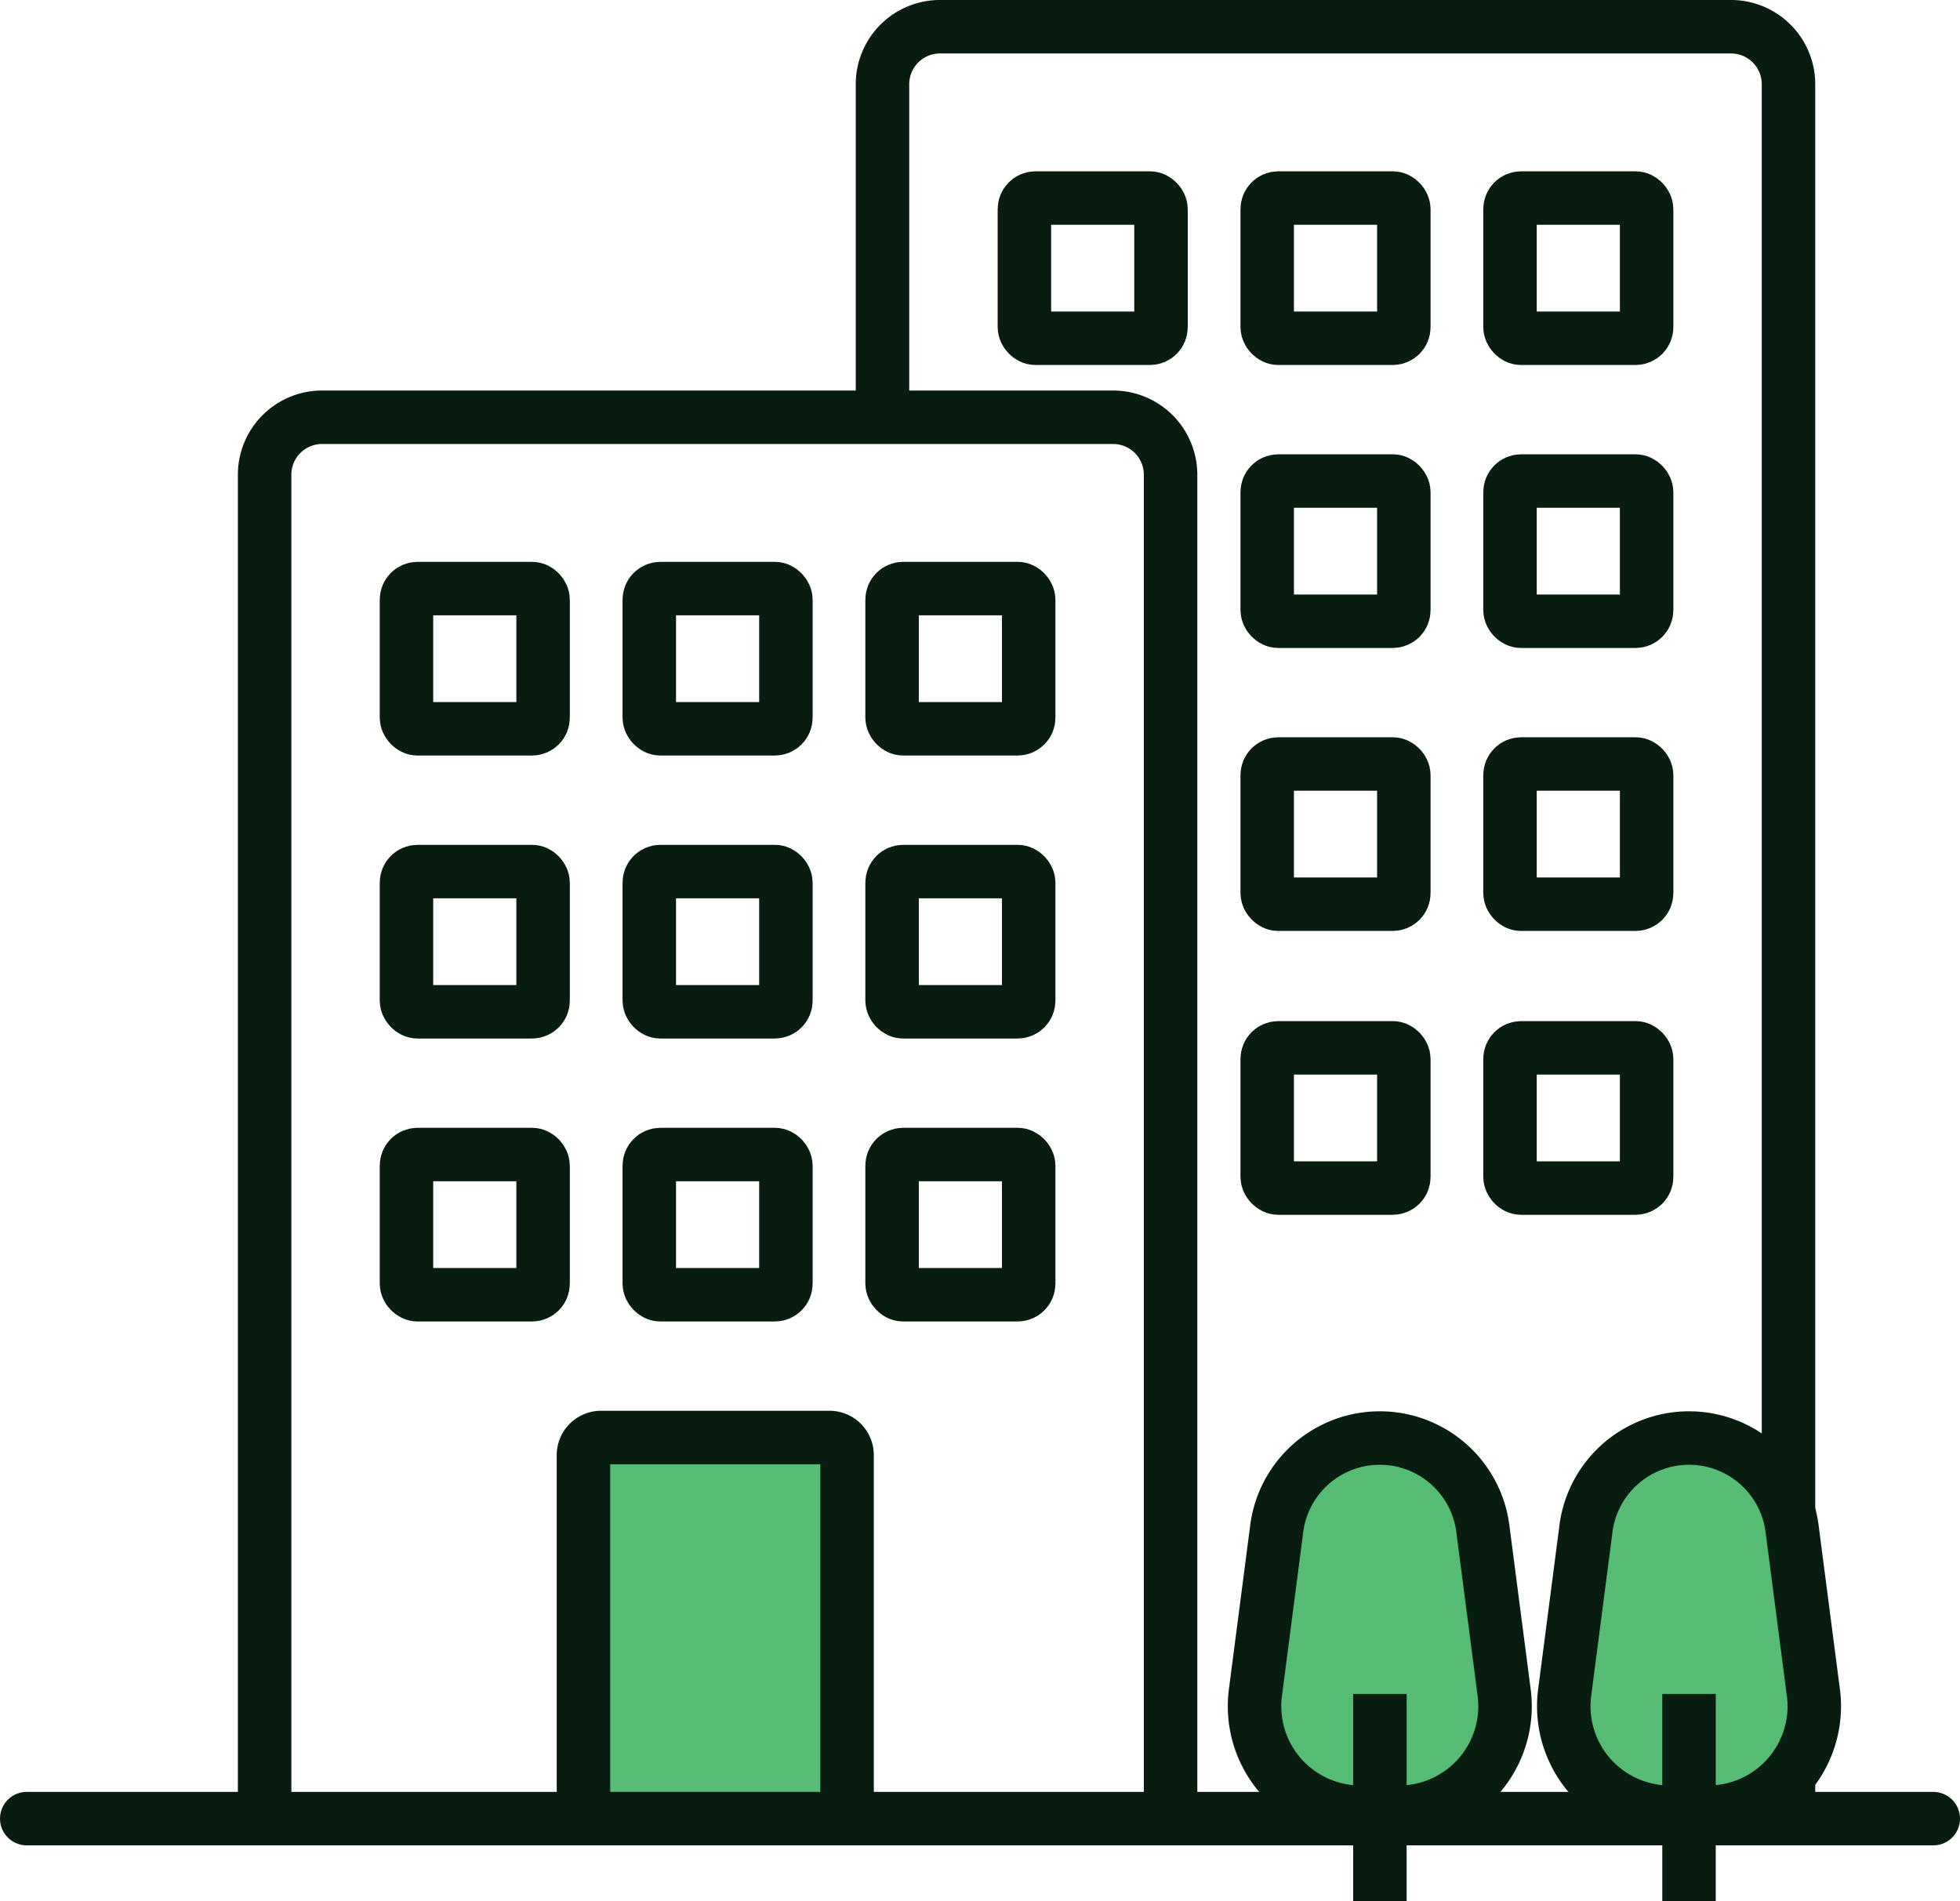 <svg id="グループ_567" data-name="グループ 567" xmlns="http://www.w3.org/2000/svg" xmlns:xlink="http://www.w3.org/1999/xlink" width="107.496" height="104.279" viewBox="0 0 107.496 104.279">
  <defs>
    <clipPath id="clip-path">
      <rect id="長方形_694" data-name="長方形 694" width="107.496" height="104.279" transform="translate(0 0)" fill="none"/>
    </clipPath>
  </defs>
  <g id="グループ_566" data-name="グループ 566" clip-path="url(#clip-path)">
    <path id="パス_348" data-name="パス 348" d="M14.513,99V26.08a3.153,3.153,0,0,1,3.112-3.193H61.088A3.153,3.153,0,0,1,64.2,26.08V99.514" fill="none" stroke="#081d0f" stroke-miterlimit="10" stroke-width="2.933"/>
    <rect id="長方形_676" data-name="長方形 676" width="7.493" height="7.691" rx="0.608" transform="translate(22.293 32.284)" fill="none" stroke="#081d0f" stroke-miterlimit="10" stroke-width="2.933"/>
    <rect id="長方形_677" data-name="長方形 677" width="7.493" height="7.691" rx="0.608" transform="translate(35.61 32.284)" fill="none" stroke="#081d0f" stroke-miterlimit="10" stroke-width="2.933"/>
    <rect id="長方形_678" data-name="長方形 678" width="7.493" height="7.691" rx="0.608" transform="translate(48.926 32.284)" fill="none" stroke="#081d0f" stroke-miterlimit="10" stroke-width="2.933"/>
    <rect id="長方形_679" data-name="長方形 679" width="7.493" height="7.691" rx="0.608" transform="translate(22.293 47.806)" fill="none" stroke="#081d0f" stroke-miterlimit="10" stroke-width="2.933"/>
    <rect id="長方形_680" data-name="長方形 680" width="7.493" height="7.691" rx="0.608" transform="translate(35.61 47.806)" fill="none" stroke="#081d0f" stroke-miterlimit="10" stroke-width="2.933"/>
    <rect id="長方形_681" data-name="長方形 681" width="7.493" height="7.691" rx="0.608" transform="translate(48.926 47.806)" fill="none" stroke="#081d0f" stroke-miterlimit="10" stroke-width="2.933"/>
    <rect id="長方形_682" data-name="長方形 682" width="7.493" height="7.691" rx="0.608" transform="translate(22.293 63.327)" fill="none" stroke="#081d0f" stroke-miterlimit="10" stroke-width="2.933"/>
    <rect id="長方形_683" data-name="長方形 683" width="7.493" height="7.691" rx="0.608" transform="translate(35.61 63.327)" fill="none" stroke="#081d0f" stroke-miterlimit="10" stroke-width="2.933"/>
    <rect id="長方形_684" data-name="長方形 684" width="7.493" height="7.691" rx="0.608" transform="translate(48.926 63.327)" fill="none" stroke="#081d0f" stroke-miterlimit="10" stroke-width="2.933"/>
    <path id="パス_349" data-name="パス 349" d="M32,99.753V79.827a.966.966,0,0,1,.953-.979H45.505a.966.966,0,0,1,.953.979V99.753" fill="#56bc73"/>
    <path id="パス_350" data-name="パス 350" d="M32,99.753V79.827a.966.966,0,0,1,.953-.979H45.505a.966.966,0,0,1,.953.979V99.753" fill="none" stroke="#081d0f" stroke-miterlimit="10" stroke-width="2.933"/>
    <path id="パス_351" data-name="パス 351" d="M48.4,22.887V4.66a3.154,3.154,0,0,1,3.112-3.194H94.978A3.154,3.154,0,0,1,98.09,4.66V98.486" fill="none" stroke="#081d0f" stroke-miterlimit="10" stroke-width="2.933"/>
    <rect id="長方形_685" data-name="長方形 685" width="7.493" height="7.691" rx="0.608" transform="translate(56.183 10.863)" fill="none" stroke="#081d0f" stroke-miterlimit="10" stroke-width="2.933"/>
    <rect id="長方形_686" data-name="長方形 686" width="7.493" height="7.691" rx="0.608" transform="translate(69.5 10.863)" fill="none" stroke="#081d0f" stroke-miterlimit="10" stroke-width="2.933"/>
    <rect id="長方形_687" data-name="長方形 687" width="7.493" height="7.691" rx="0.608" transform="translate(82.816 10.863)" fill="none" stroke="#081d0f" stroke-miterlimit="10" stroke-width="2.933"/>
    <rect id="長方形_688" data-name="長方形 688" width="7.493" height="7.691" rx="0.608" transform="translate(69.5 26.385)" fill="none" stroke="#081d0f" stroke-miterlimit="10" stroke-width="2.933"/>
    <rect id="長方形_689" data-name="長方形 689" width="7.493" height="7.691" rx="0.608" transform="translate(82.816 26.385)" fill="none" stroke="#081d0f" stroke-miterlimit="10" stroke-width="2.933"/>
    <rect id="長方形_690" data-name="長方形 690" width="7.493" height="7.691" rx="0.608" transform="translate(69.5 41.906)" fill="none" stroke="#081d0f" stroke-miterlimit="10" stroke-width="2.933"/>
    <rect id="長方形_691" data-name="長方形 691" width="7.493" height="7.691" rx="0.608" transform="translate(82.816 41.906)" fill="none" stroke="#081d0f" stroke-miterlimit="10" stroke-width="2.933"/>
    <rect id="長方形_692" data-name="長方形 692" width="7.493" height="7.691" rx="0.608" transform="translate(69.5 57.475)" fill="none" stroke="#081d0f" stroke-miterlimit="10" stroke-width="2.933"/>
    <rect id="長方形_693" data-name="長方形 693" width="7.493" height="7.691" rx="0.608" transform="translate(82.816 57.475)" fill="none" stroke="#081d0f" stroke-miterlimit="10" stroke-width="2.933"/>
    <line id="線_41" data-name="線 41" x2="104.563" transform="translate(1.467 99.753)" fill="none" stroke="#081d0f" stroke-linecap="round" stroke-miterlimit="10" stroke-width="2.933"/>
    <path id="パス_352" data-name="パス 352" d="M76.827,99.4h-2.3a5.814,5.814,0,0,1-5.663-6.64l1.147-8.827a5.7,5.7,0,0,1,11.327,0l1.147,8.827a5.813,5.813,0,0,1-5.663,6.64" fill="#56bc73"/>
    <path id="パス_353" data-name="パス 353" d="M76.827,99.4h-2.3a5.814,5.814,0,0,1-5.663-6.64l1.147-8.827a5.7,5.7,0,0,1,11.327,0l1.147,8.827A5.813,5.813,0,0,1,76.827,99.4Z" fill="none" stroke="#081d0f" stroke-miterlimit="10" stroke-width="2.933"/>
    <line id="線_42" data-name="線 42" y2="11.365" transform="translate(75.68 92.914)" fill="none" stroke="#081d0f" stroke-miterlimit="10" stroke-width="2.933"/>
    <path id="パス_354" data-name="パス 354" d="M93.782,99.4H91.487a5.814,5.814,0,0,1-5.663-6.64l1.147-8.827a5.7,5.7,0,0,1,11.327,0l1.147,8.827a5.813,5.813,0,0,1-5.663,6.64" fill="#56bc73"/>
    <path id="パス_355" data-name="パス 355" d="M93.782,99.4H91.487a5.814,5.814,0,0,1-5.663-6.64l1.147-8.827a5.7,5.7,0,0,1,11.327,0l1.147,8.827A5.813,5.813,0,0,1,93.782,99.4Z" fill="none" stroke="#081d0f" stroke-miterlimit="10" stroke-width="2.933"/>
    <line id="線_43" data-name="線 43" y2="11.365" transform="translate(92.634 92.914)" fill="none" stroke="#081d0f" stroke-miterlimit="10" stroke-width="2.933"/>
  </g>
</svg>
